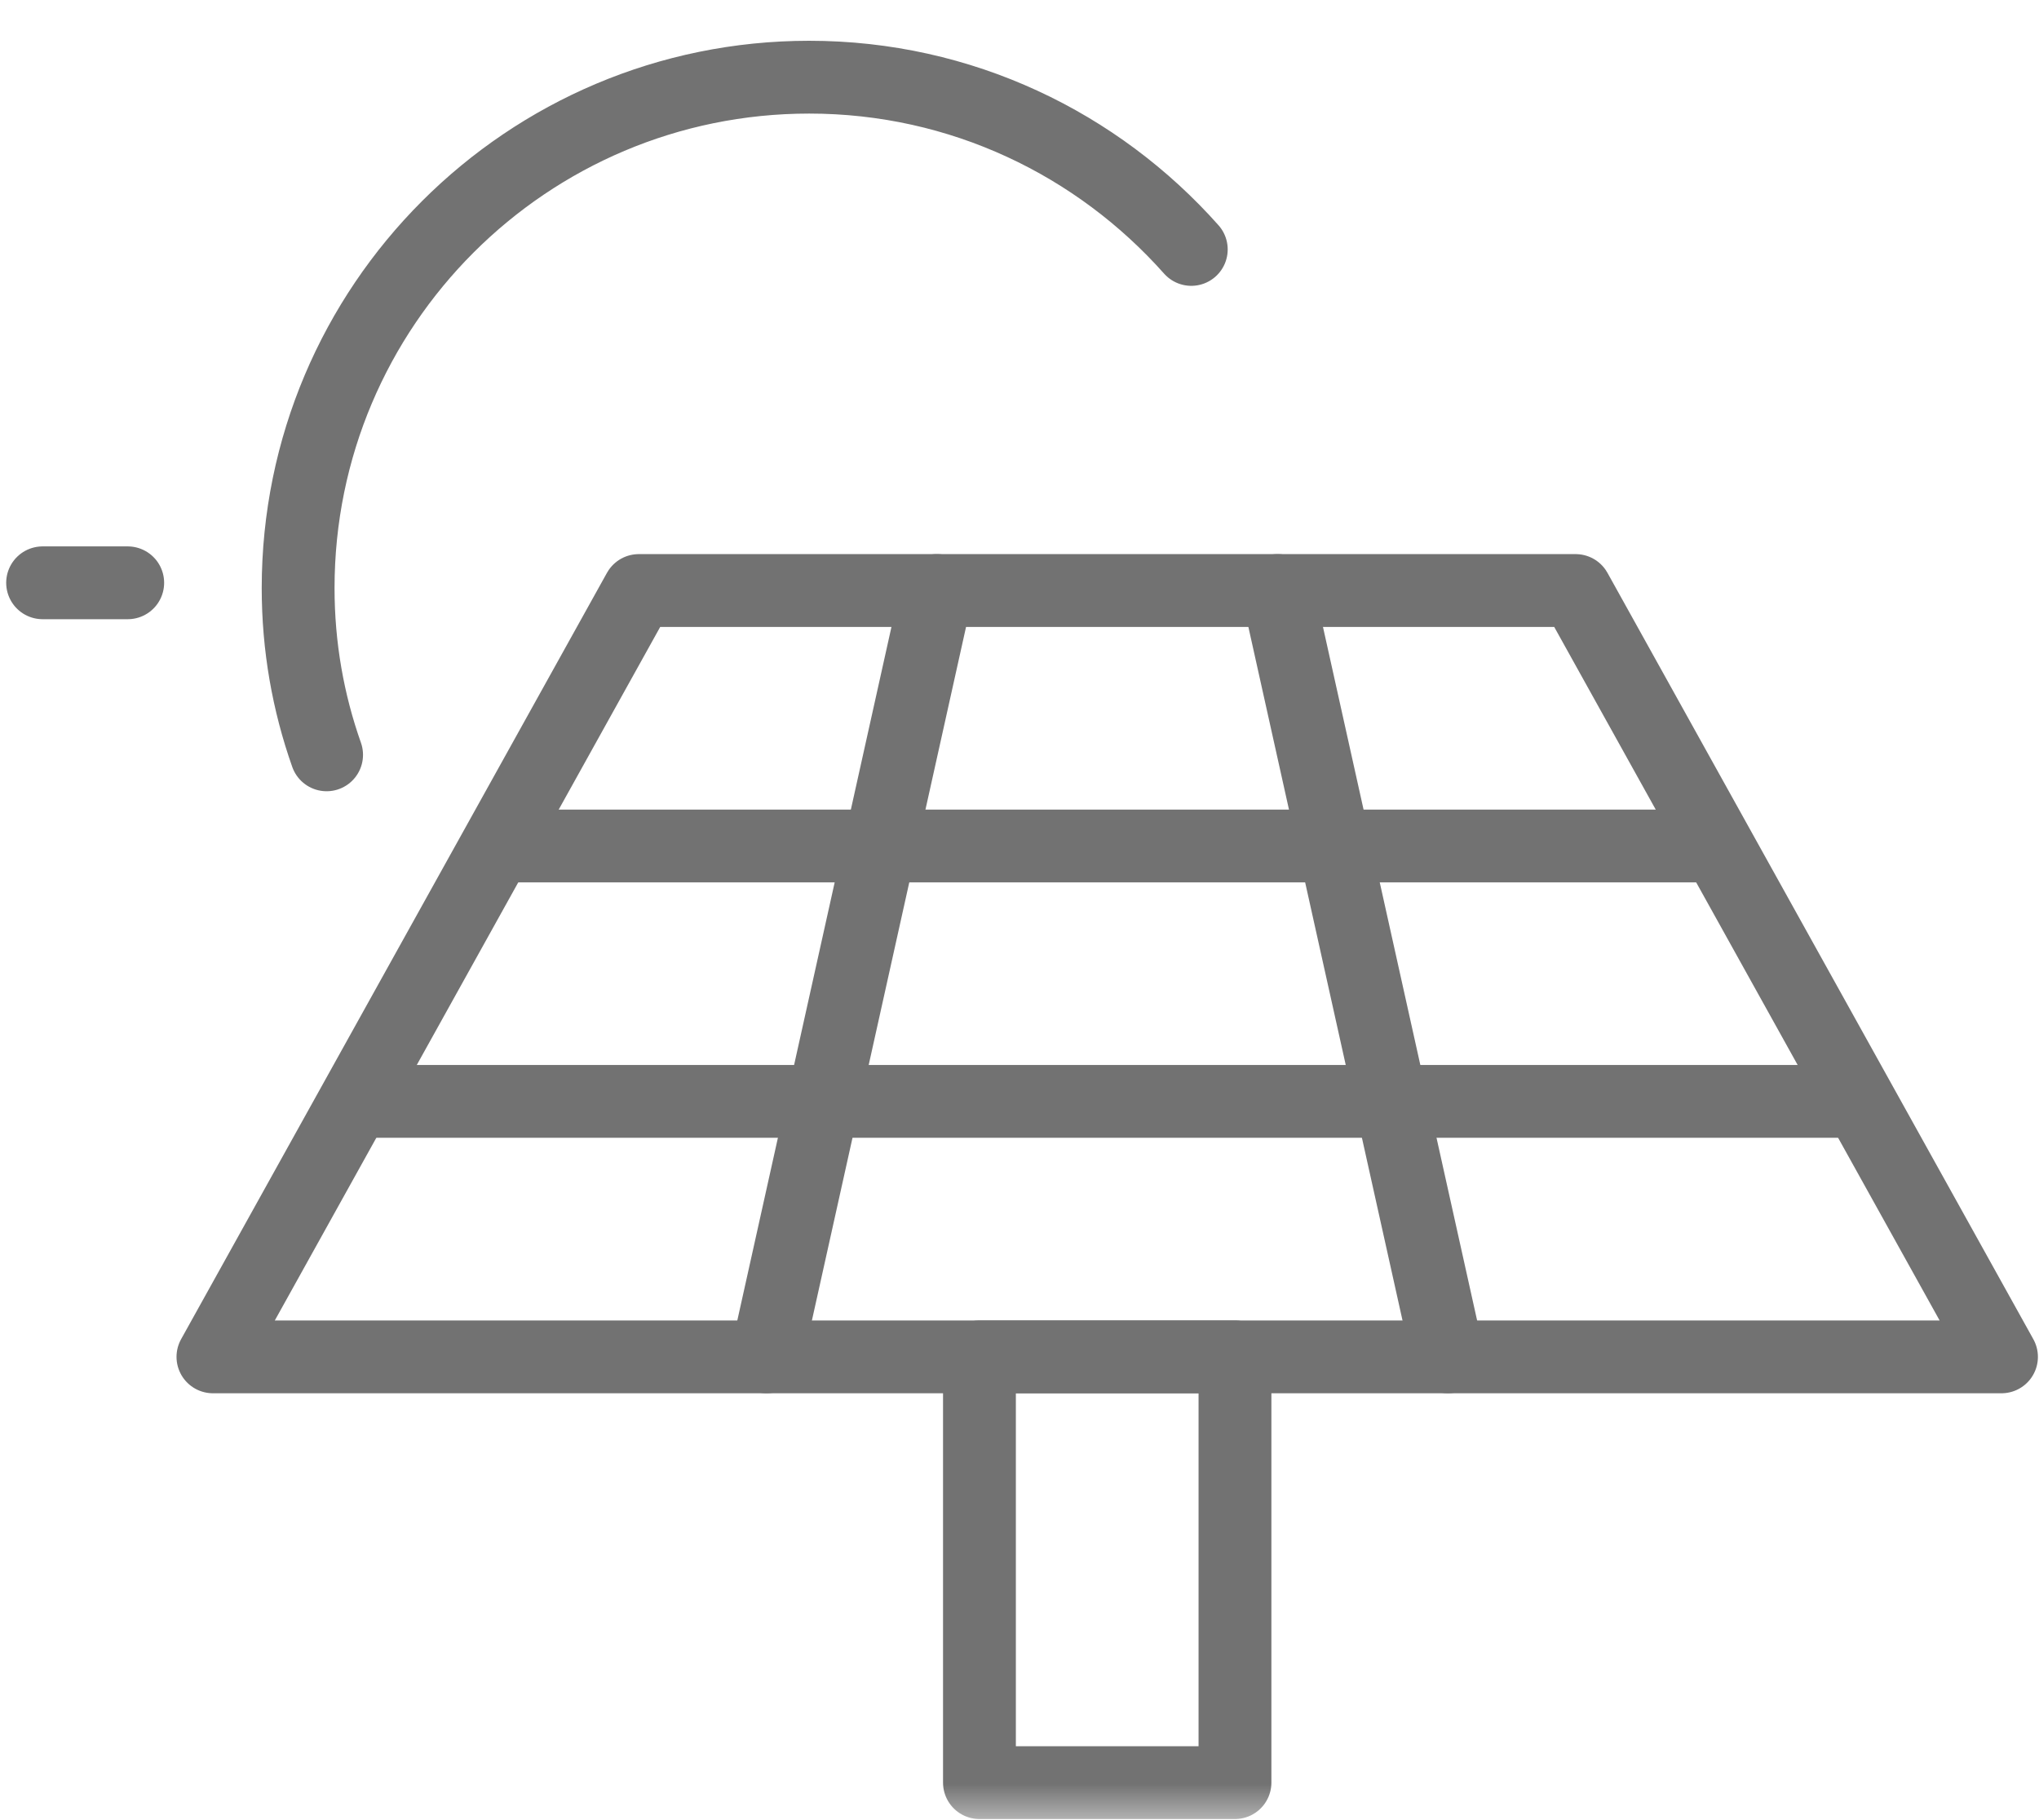 <?xml version="1.0" encoding="UTF-8" standalone="no"?>
<svg width="28px" height="25px" viewBox="0 0 28 25" version="1.1" xmlns="http://www.w3.org/2000/svg" xmlns:xlink="http://www.w3.org/1999/xlink">
    <!-- Generator: Sketch 39.1 (31720) - http://www.bohemiancoding.com/sketch -->
    <title>Group 17</title>
    <desc>Created with Sketch.</desc>
    <defs>
        <polygon id="path-1" points="0 28.07 28.07 28.07 28.07 0 0 0"></polygon>
    </defs>
    <g id="Page-1" stroke="none" stroke-width="1" fill="none" fill-rule="evenodd">
        <g id="30HOG_INFO_ETIQUETADO-ORIGEN_v2_H&amp;F-F0" transform="translate(-379, -1417)">
            <g id="Pestañas" transform="translate(0, 1242)">
                <g id="Page-1">
                    <g transform="translate(379, 172)">
                        <g id="Group-17">
                            <polygon id="Stroke-5" stroke="#727272" stroke-linecap="round" stroke-linejoin="round" points="0.585 11.005 1.754 11.005"></polygon>
                            <path d="M16.359,6.426 C15.072,4.977 13.201,4.06 11.112,4.06 C7.236,4.06 4.094,7.202 4.094,11.077 C4.094,11.882 4.231,12.649 4.485,13.368" id="Stroke-7" stroke="#727272" stroke-linecap="round" stroke-linejoin="round"></path>
                            <polygon id="Stroke-9" stroke="#727272" stroke-linecap="round" stroke-linejoin="round" points="8.772 11.111 21.637 11.111 27.485 21.637 2.924 21.637"></polygon>
                            <mask id="mask-2" fill="white">
                                <use xlink:href="#path-1"></use>
                            </mask>
                            <g id="Clip-12"></g>
                            <polygon id="Stroke-11" stroke="#727272" stroke-linecap="round" stroke-linejoin="round" mask="url(#mask-2)" points="13.45 27.485 16.959 27.485 16.959 21.637 13.45 21.637"></polygon>
                            <path d="M12.865,11.111 L10.526,21.637" id="Stroke-13" stroke="#727272" stroke-linecap="round" stroke-linejoin="round" mask="url(#mask-2)"></path>
                            <path d="M17.544,11.111 L19.883,21.637" id="Stroke-14" stroke="#727272" stroke-linecap="round" stroke-linejoin="round" mask="url(#mask-2)"></path>
                            <path d="M6.823,14.62 L23.586,14.62" id="Stroke-15" stroke="#727272" stroke-linejoin="round" mask="url(#mask-2)"></path>
                            <path d="M4.873,18.128 L25.536,18.128" id="Stroke-16" stroke="#727272" stroke-linejoin="round" mask="url(#mask-2)"></path>
                        </g>
                    </g>
                </g>
            </g>
        </g>
    </g>
</svg>